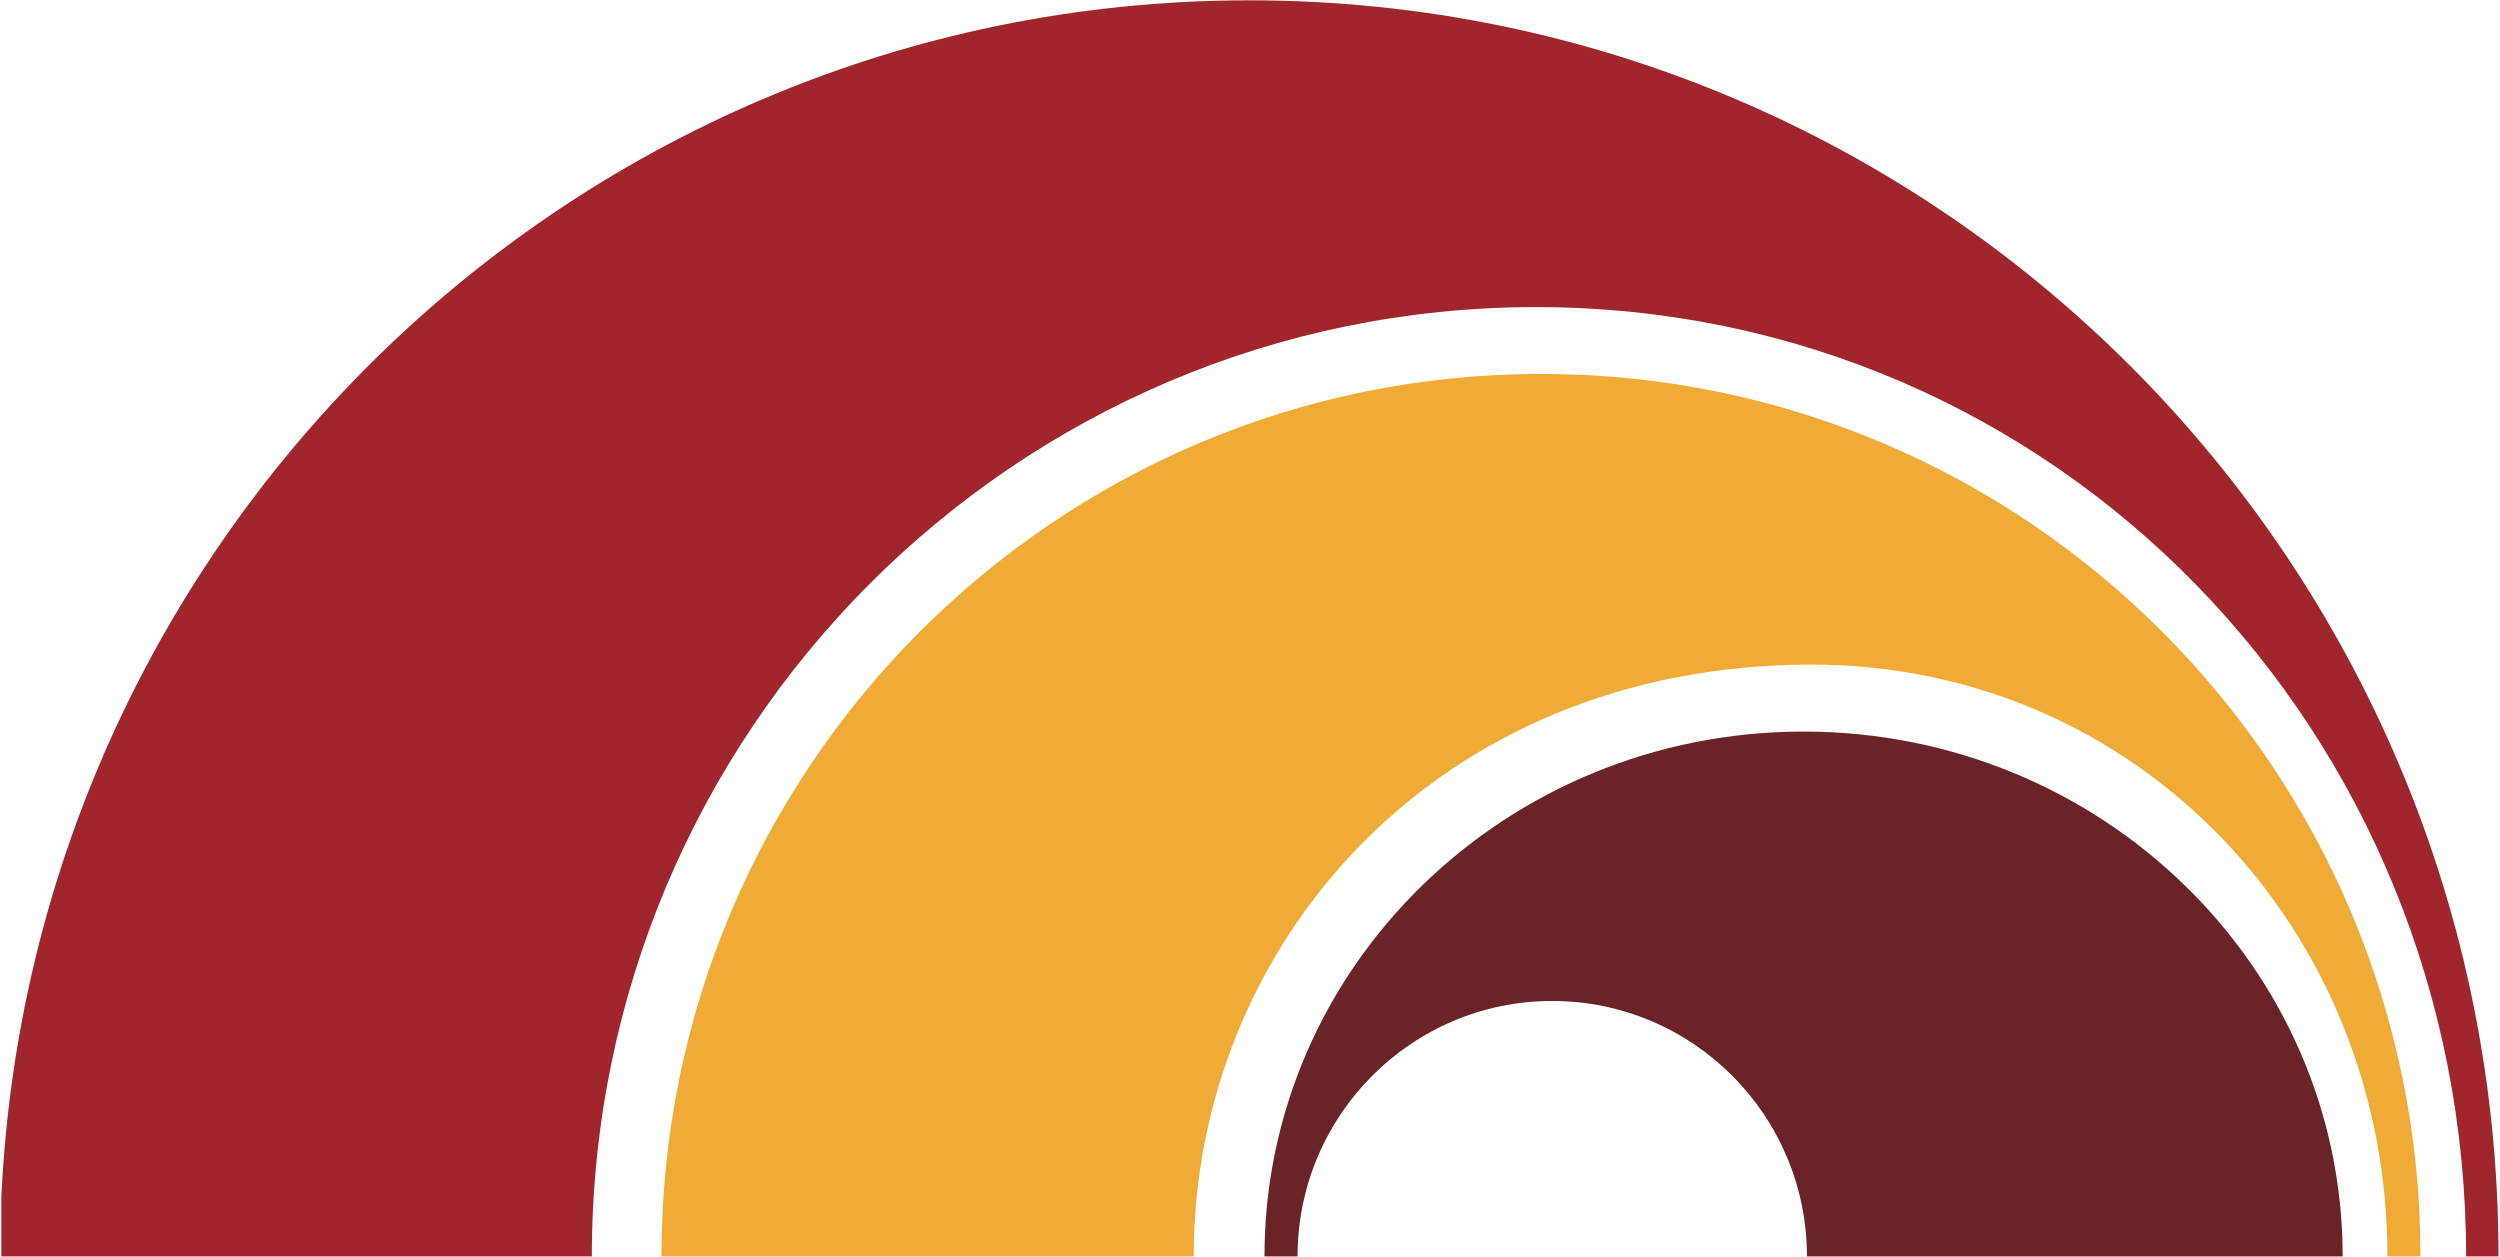 <svg xmlns="http://www.w3.org/2000/svg" version="1.2" viewBox="0 0 1519 764"><defs><clipPath id="a" clipPathUnits="userSpaceOnUse"><path d="M.83.16h1517.31v763.25H.83z"/></clipPath><clipPath id="b" clipPathUnits="userSpaceOnUse"><path d="M.83.16h1517.31v763.25H.83z"/></clipPath></defs><g clip-path="url(#a)"><path fill="#f0ab36" fill-rule="evenodd" d="M936.3 227.2c-295.1 0-534.4 240.1-534.4 536.2h323.4c0-188.1 146.1-359.6 375.4-359.6 198 0 349.9 161 349.9 359.6h20.1c0-296.1-239.2-536.2-534.4-536.2z"/></g><g clip-path="url(#b)"><path fill="#a1252c" fill-rule="evenodd" d="M759.1.2C339.8.2 0 341.9 0 763.4h359.6c0-318.5 256.8-576.8 573.6-576.8s565.2 258.3 565.2 576.8h19.7c0-421.5-339.9-763.2-759-763.2z"/></g><path fill="#6a2427" fill-rule="evenodd" d="M1095.8 444.5c-180.9 0-327.5 142.8-327.5 318.9h20.1c0-85.7 69.3-155.2 154.7-155.2 85.5 0 154.8 69.5 154.8 155.2h325.5c0-176.1-146.7-318.9-327.6-318.9z"/></svg>
